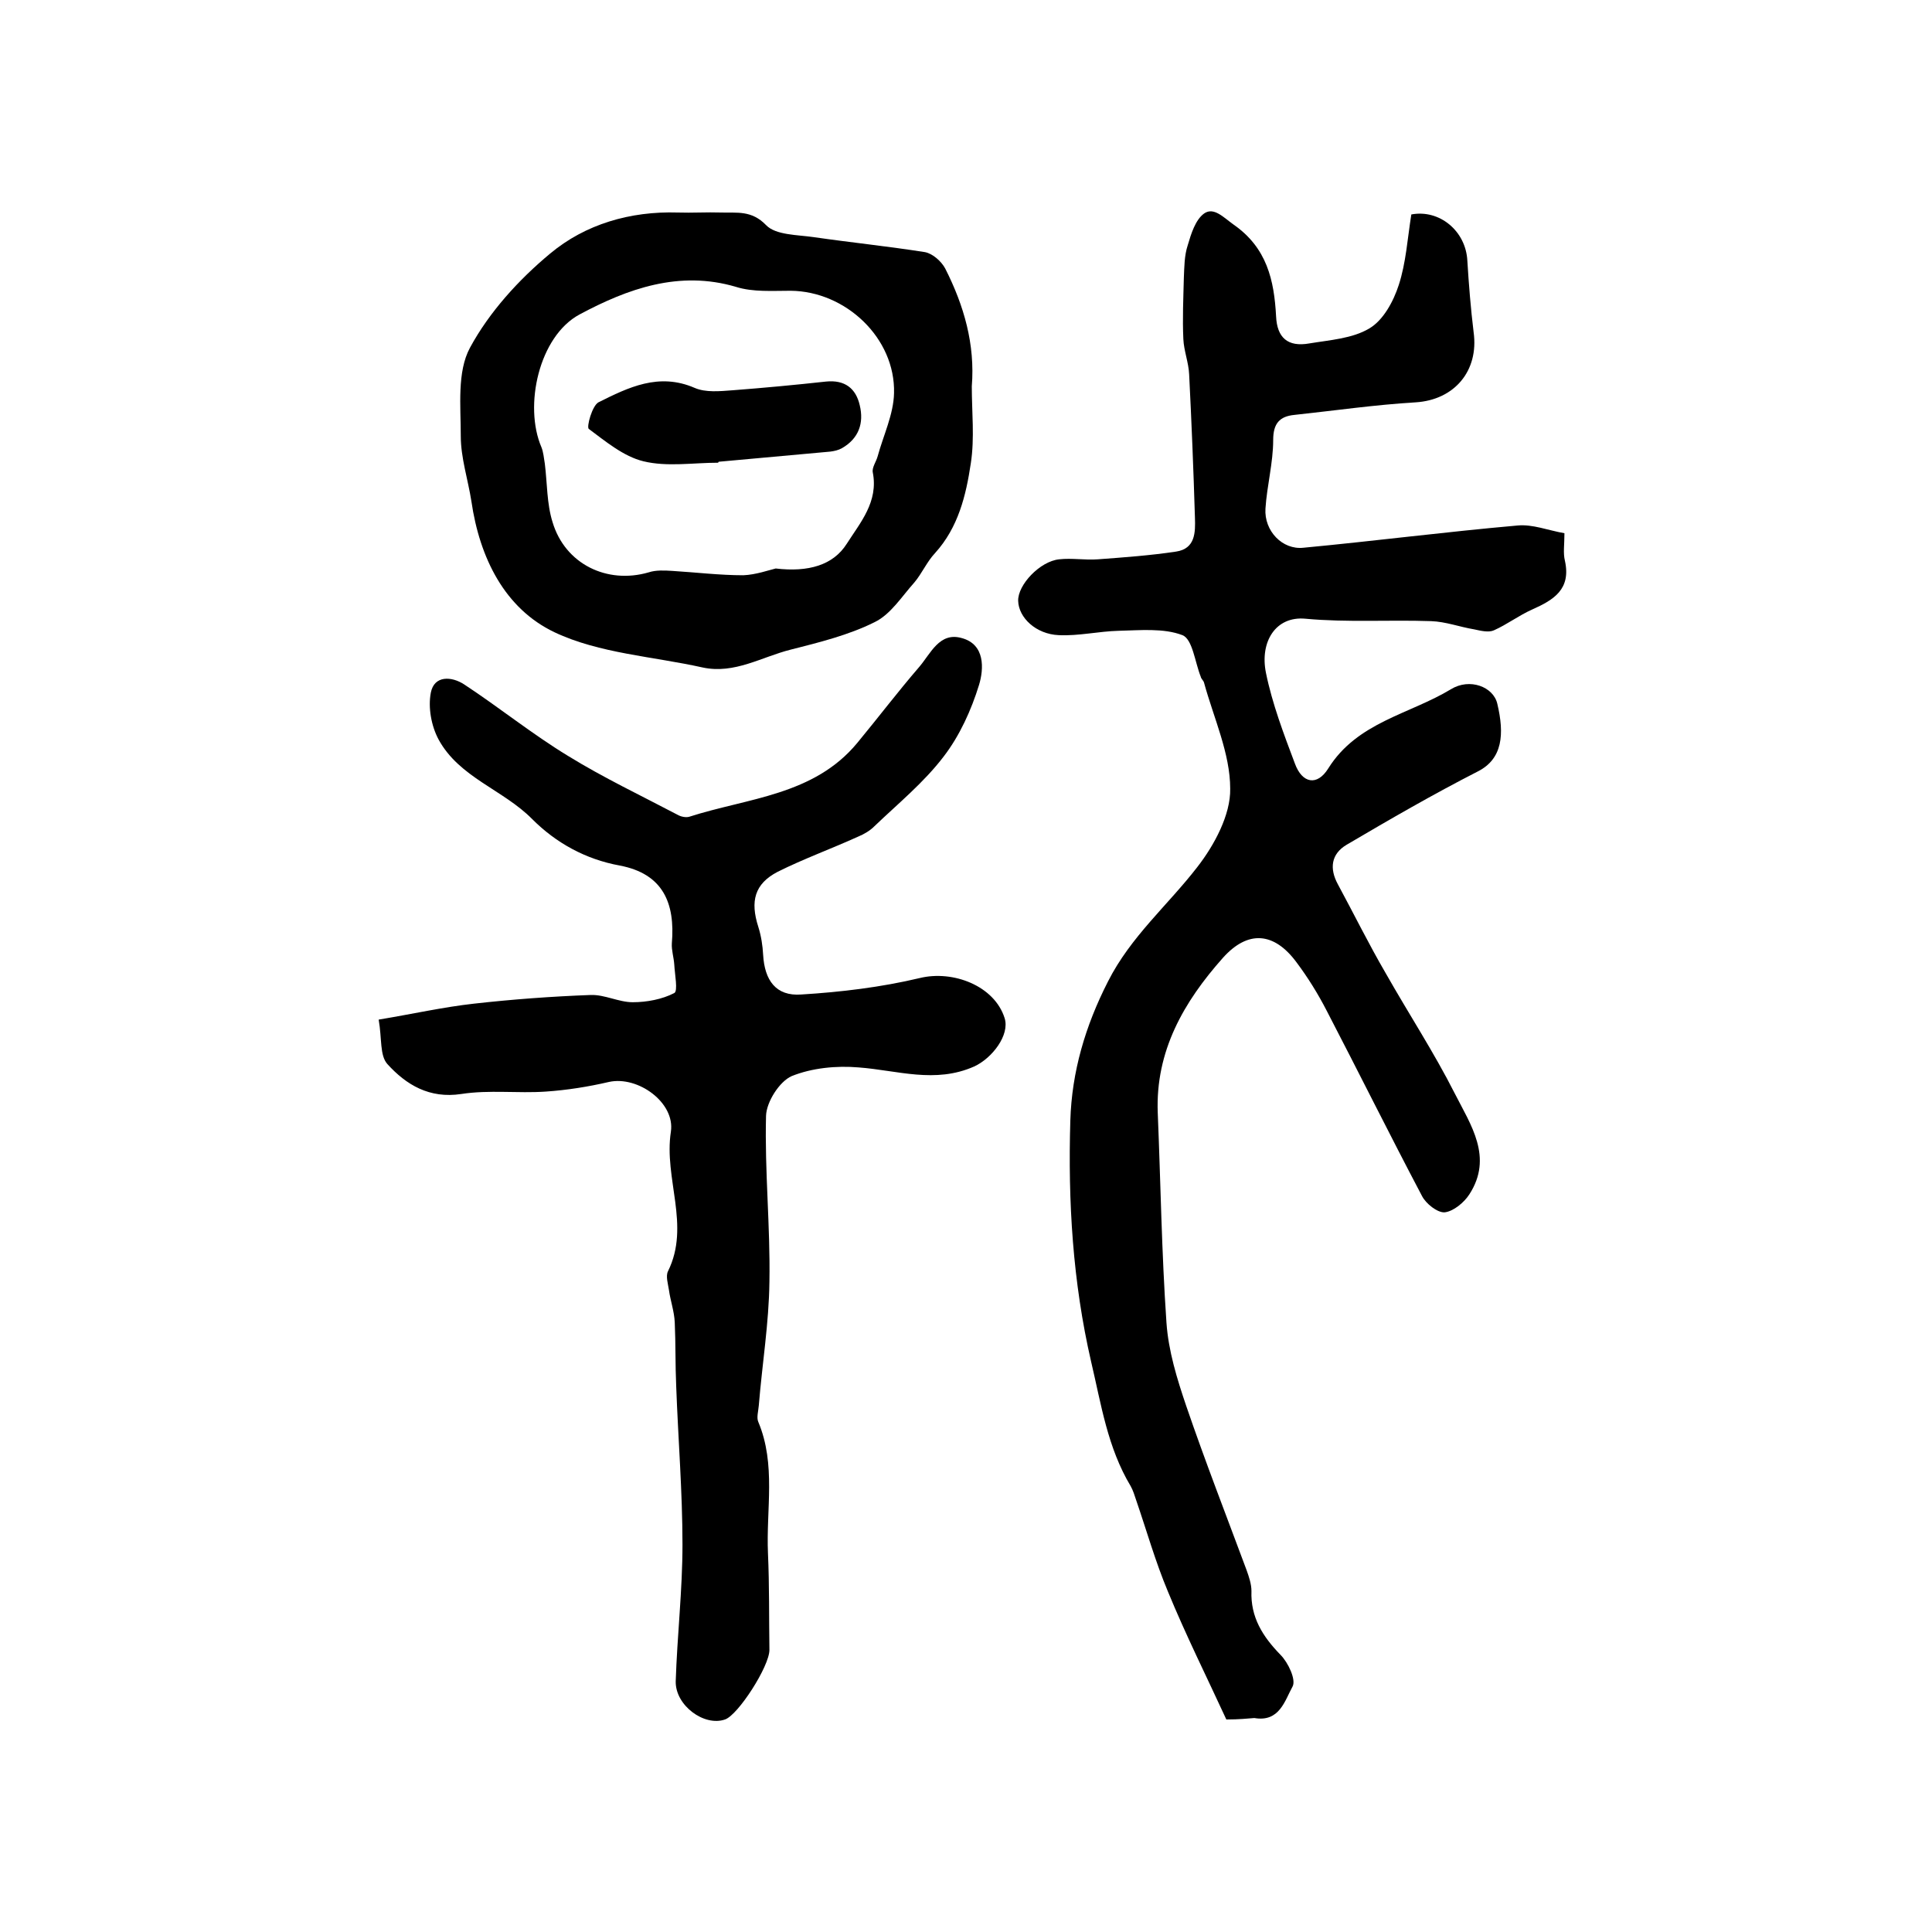 <?xml version="1.0" encoding="utf-8"?>
<!-- Generator: Adobe Illustrator 22.0.0, SVG Export Plug-In . SVG Version: 6.00 Build 0)  -->
<svg version="1.1" id="图层_1" xmlns="http://www.w3.org/2000/svg" xmlns:xlink="http://www.w3.org/1999/xlink" x="0px" y="0px"
	 viewBox="0 0 400 400" style="enable-background:new 0 0 400 400;" xml:space="preserve">
<style type="text/css">
	.st0{fill:#FFFFFF;}
</style>
<g>
	
	<path d="M253.9,356c-4.1-8.9-8.4-17.5-12.1-26.5c-2.6-6.2-4.4-12.6-6.6-19c-0.3-0.9-0.6-1.9-1.1-2.8c-4.8-8-6.1-16.9-8.2-25.8
		c-3.8-16.5-4.8-33.1-4.3-49.9c0.3-10.1,3.1-19.6,7.8-28.8c4.7-9.3,12.4-15.8,18.5-23.7c3.5-4.5,6.9-10.8,6.8-16.2
		c0-7.3-3.4-14.6-5.4-21.9c-0.1-0.5-0.6-0.8-0.7-1.3c-1.2-3-1.7-7.8-3.8-8.6c-3.9-1.5-8.8-1-13.2-0.9c-4.1,0.1-8.3,1.1-12.4,0.9
		c-4.7-0.2-8.3-3.6-8.4-7.1c-0.1-3.3,4.5-8.2,8.5-8.6c2.6-0.3,5.3,0.2,8,0c5.4-0.4,10.9-0.8,16.2-1.6c4-0.6,4-4,3.9-7
		c-0.3-9.9-0.7-19.8-1.2-29.7c-0.1-2.4-1.1-4.9-1.2-7.3c-0.2-4.2,0-8.4,0.1-12.6c0.1-2.3,0.1-4.7,0.8-6.8c0.7-2.4,1.6-5.3,3.4-6.6
		c2-1.4,4,0.8,6.1,2.3c6.9,4.8,8.4,11.5,8.8,19c0.2,4.4,2.4,6.4,6.9,5.6c4.2-0.7,8.9-1,12.4-3.1c2.9-1.7,5-5.6,6.1-9
		c1.5-4.6,1.8-9.6,2.6-14.6c5.8-1.1,11.3,3.4,11.6,9.6c0.3,4.9,0.7,9.9,1.3,14.8c1.1,8-4,14-12,14.5c-8.4,0.5-16.7,1.7-25.1,2.6
		c-3.1,0.3-4.4,1.8-4.4,5.2c0,4.7-1.3,9.5-1.6,14.2c-0.3,4.6,3.5,8.6,7.9,8.1c14.8-1.4,29.5-3.3,44.3-4.6c3.1-0.3,6.3,1,9.7,1.6
		c0,2.4-0.3,4.1,0.1,5.7c1.3,5.9-2.3,8.1-6.8,10.1c-2.7,1.2-5.2,3.1-7.9,4.3c-1.1,0.5-2.7,0.1-4.1-0.2c-3-0.5-5.9-1.6-8.9-1.7
		c-8.7-0.3-17.4,0.3-26-0.5c-6.2-0.6-9.5,4.8-8.2,11.2c1.3,6.4,3.7,12.7,6,18.8c1.5,4.1,4.6,4.7,6.9,1c6-9.6,16.8-11.2,25.4-16.4
		c3.9-2.4,8.8-0.5,9.6,3c1.5,6.3,1.1,11.4-4,14c-9.2,4.7-18.2,9.9-27.2,15.2c-3.2,1.9-3.6,4.9-1.8,8.2c3.3,6.1,6.4,12.4,9.9,18.4
		c4.7,8.3,10,16.4,14.3,24.9c3.3,6.5,8,13.2,3,20.9c-1.1,1.7-3.3,3.5-5.1,3.7c-1.5,0.1-3.9-1.8-4.7-3.4
		c-6.7-12.7-13.1-25.6-19.7-38.3c-1.8-3.5-3.9-6.9-6.3-10.1c-4.6-6.2-10-6.7-15.2-0.9c-8.1,9.1-14,19.3-13.5,32.1
		c0.6,14.5,0.8,28.9,1.8,43.4c0.4,5.9,2.2,11.7,4.1,17.3c3.9,11.4,8.3,22.7,12.5,34c0.5,1.4,1,2.9,1,4.3c-0.2,5.4,2.3,9.4,6,13.2
		c1.6,1.6,3.3,5.2,2.5,6.6c-1.6,2.9-2.7,7.4-7.9,6.5C258.3,355.8,256.6,356,253.9,356z"/>
	<path d="M78.4,211.1c7.2-1.2,13.4-2.6,19.7-3.3c8-0.9,16.1-1.5,24.2-1.8c2.9-0.1,5.8,1.5,8.7,1.5c2.9,0,6.1-0.6,8.6-1.9
		c0.8-0.4,0.1-3.9,0-5.9c-0.1-1.5-0.6-3-0.5-4.4c0.7-8.3-1.8-14.4-10.8-16.1c-7.1-1.3-13.2-4.7-18.1-9.6c-6-6.1-15.1-8.6-19.4-16.5
		c-1.5-2.8-2.2-6.6-1.6-9.7c0.7-3.6,4.3-3.4,6.9-1.7c7.3,4.8,14.1,10.3,21.5,14.8c7.3,4.5,15.1,8.2,22.7,12.2
		c0.7,0.4,1.7,0.6,2.4,0.4c12.1-3.9,25.8-4.4,34.8-15.3c4.3-5.2,8.4-10.6,12.8-15.7c2.4-2.8,4.2-7.3,8.8-6c4.9,1.3,4.6,6.4,3.6,9.7
		c-1.6,5.2-4,10.5-7.3,14.8c-4.1,5.4-9.5,9.8-14.4,14.5c-0.9,0.9-2.1,1.6-3.3,2.1c-5.5,2.5-11.3,4.6-16.7,7.3
		c-4.8,2.5-5.7,6.1-4,11.4c0.6,1.9,0.9,3.9,1,5.8c0.3,5.2,2.6,8.6,7.9,8.2c8.2-0.5,16.5-1.5,24.5-3.4c6.9-1.7,15.5,1.6,17.6,8.3
		c1.1,3.5-2.6,8.3-6.3,10c-8.1,3.6-15.9,0.8-23.9,0.2c-4.6-0.4-9.7,0.1-13.9,1.8c-2.5,1.1-5.2,5.3-5.3,8.2
		c-0.3,11.5,0.9,22.9,0.7,34.4c-0.1,8.5-1.5,17-2.2,25.6c-0.1,1.2-0.5,2.5-0.1,3.4c3.7,8.8,1.6,18.1,2,27.2c0.3,6.7,0.2,13.3,0.3,20
		c0,3.4-6.5,13.5-9.2,14.4c-4.3,1.5-10.3-2.9-10.2-7.9c0.3-9.4,1.4-18.9,1.4-28.3c0-10.9-0.9-21.9-1.3-32.8
		c-0.2-4.4-0.1-8.8-0.3-13.2c-0.1-2.3-0.9-4.5-1.2-6.7c-0.2-1.3-0.7-2.9-0.2-3.9c4.7-9.5-0.9-19.2,0.6-28.9
		c0.9-6-6.8-11.6-12.8-10.3c-4.3,1-8.7,1.7-13.1,2c-5.8,0.4-11.7-0.4-17.5,0.5c-6.6,1-11.4-1.9-15.3-6.2
		C78.6,218.5,79.1,215.1,78.4,211.1z"/>
	<path d="M201.2,80c0,5.3,0.6,10.7-0.2,15.9c-1,6.7-2.6,13.3-7.4,18.6c-1.7,1.8-2.7,4.2-4.3,6.1c-2.6,2.9-4.9,6.6-8.2,8.2
		c-5.4,2.7-11.5,4.2-17.4,5.7c-6,1.5-11.6,5.1-18.2,3.7c-10.3-2.3-21.4-2.9-30.7-7.3c-10.3-4.9-15.5-15.4-17.2-27.1
		c-0.7-4.5-2.2-9-2.2-13.5c0-6.2-0.8-13.3,1.9-18.3c4-7.4,10.1-14.1,16.6-19.5c7.3-6.1,16.6-8.8,26.4-8.5c3,0.1,6-0.1,9,0
		c3.3,0.1,6.3-0.5,9.3,2.6c2,2.1,6.5,2,9.9,2.5c7.6,1.1,15.4,1.9,23,3.1c1.6,0.3,3.4,1.9,4.2,3.4C199.6,63.3,201.9,71.3,201.2,80z
		 M160.6,117.7c6.8,0.8,11.9-0.7,14.7-5.1c2.8-4.4,6.6-8.7,5.4-14.8c-0.2-1,0.7-2.2,1-3.3c1.2-4.4,3.3-8.7,3.4-13.1
		c0.3-11.4-10-21.1-21.4-21.2c-3.8,0-7.8,0.3-11.3-0.8c-11.8-3.5-22.5,0.4-32.4,5.7c-8.4,4.5-11.6,18.9-7.9,27.5
		c0.4,1,0.5,2.2,0.7,3.4c0.5,4,0.4,8.3,1.6,12.1c2.6,8.7,11.3,12.9,19.9,10.4c1.5-0.5,3.3-0.4,4.9-0.3c4.9,0.3,9.8,0.9,14.7,0.9
		C156.5,119,159.3,118,160.6,117.7z"/>
	
	<path d="M148.7,95.8c-5.2,0-10.6,0.9-15.5-0.3c-4.1-1-7.8-4.1-11.3-6.7c-0.5-0.4,0.7-4.8,2-5.5c6.2-3.1,12.5-6.2,19.9-3
		c2.3,1,5.2,0.7,7.9,0.5c6.5-0.5,12.9-1.1,19.3-1.8c3.9-0.4,6.2,1.4,7,4.9c0.9,3.7-0.2,6.9-3.7,8.9c-0.7,0.4-1.6,0.6-2.4,0.7
		c-7.7,0.7-15.4,1.4-23.1,2.1C148.7,95.7,148.7,95.7,148.7,95.8z"/>
</g>
</svg>
